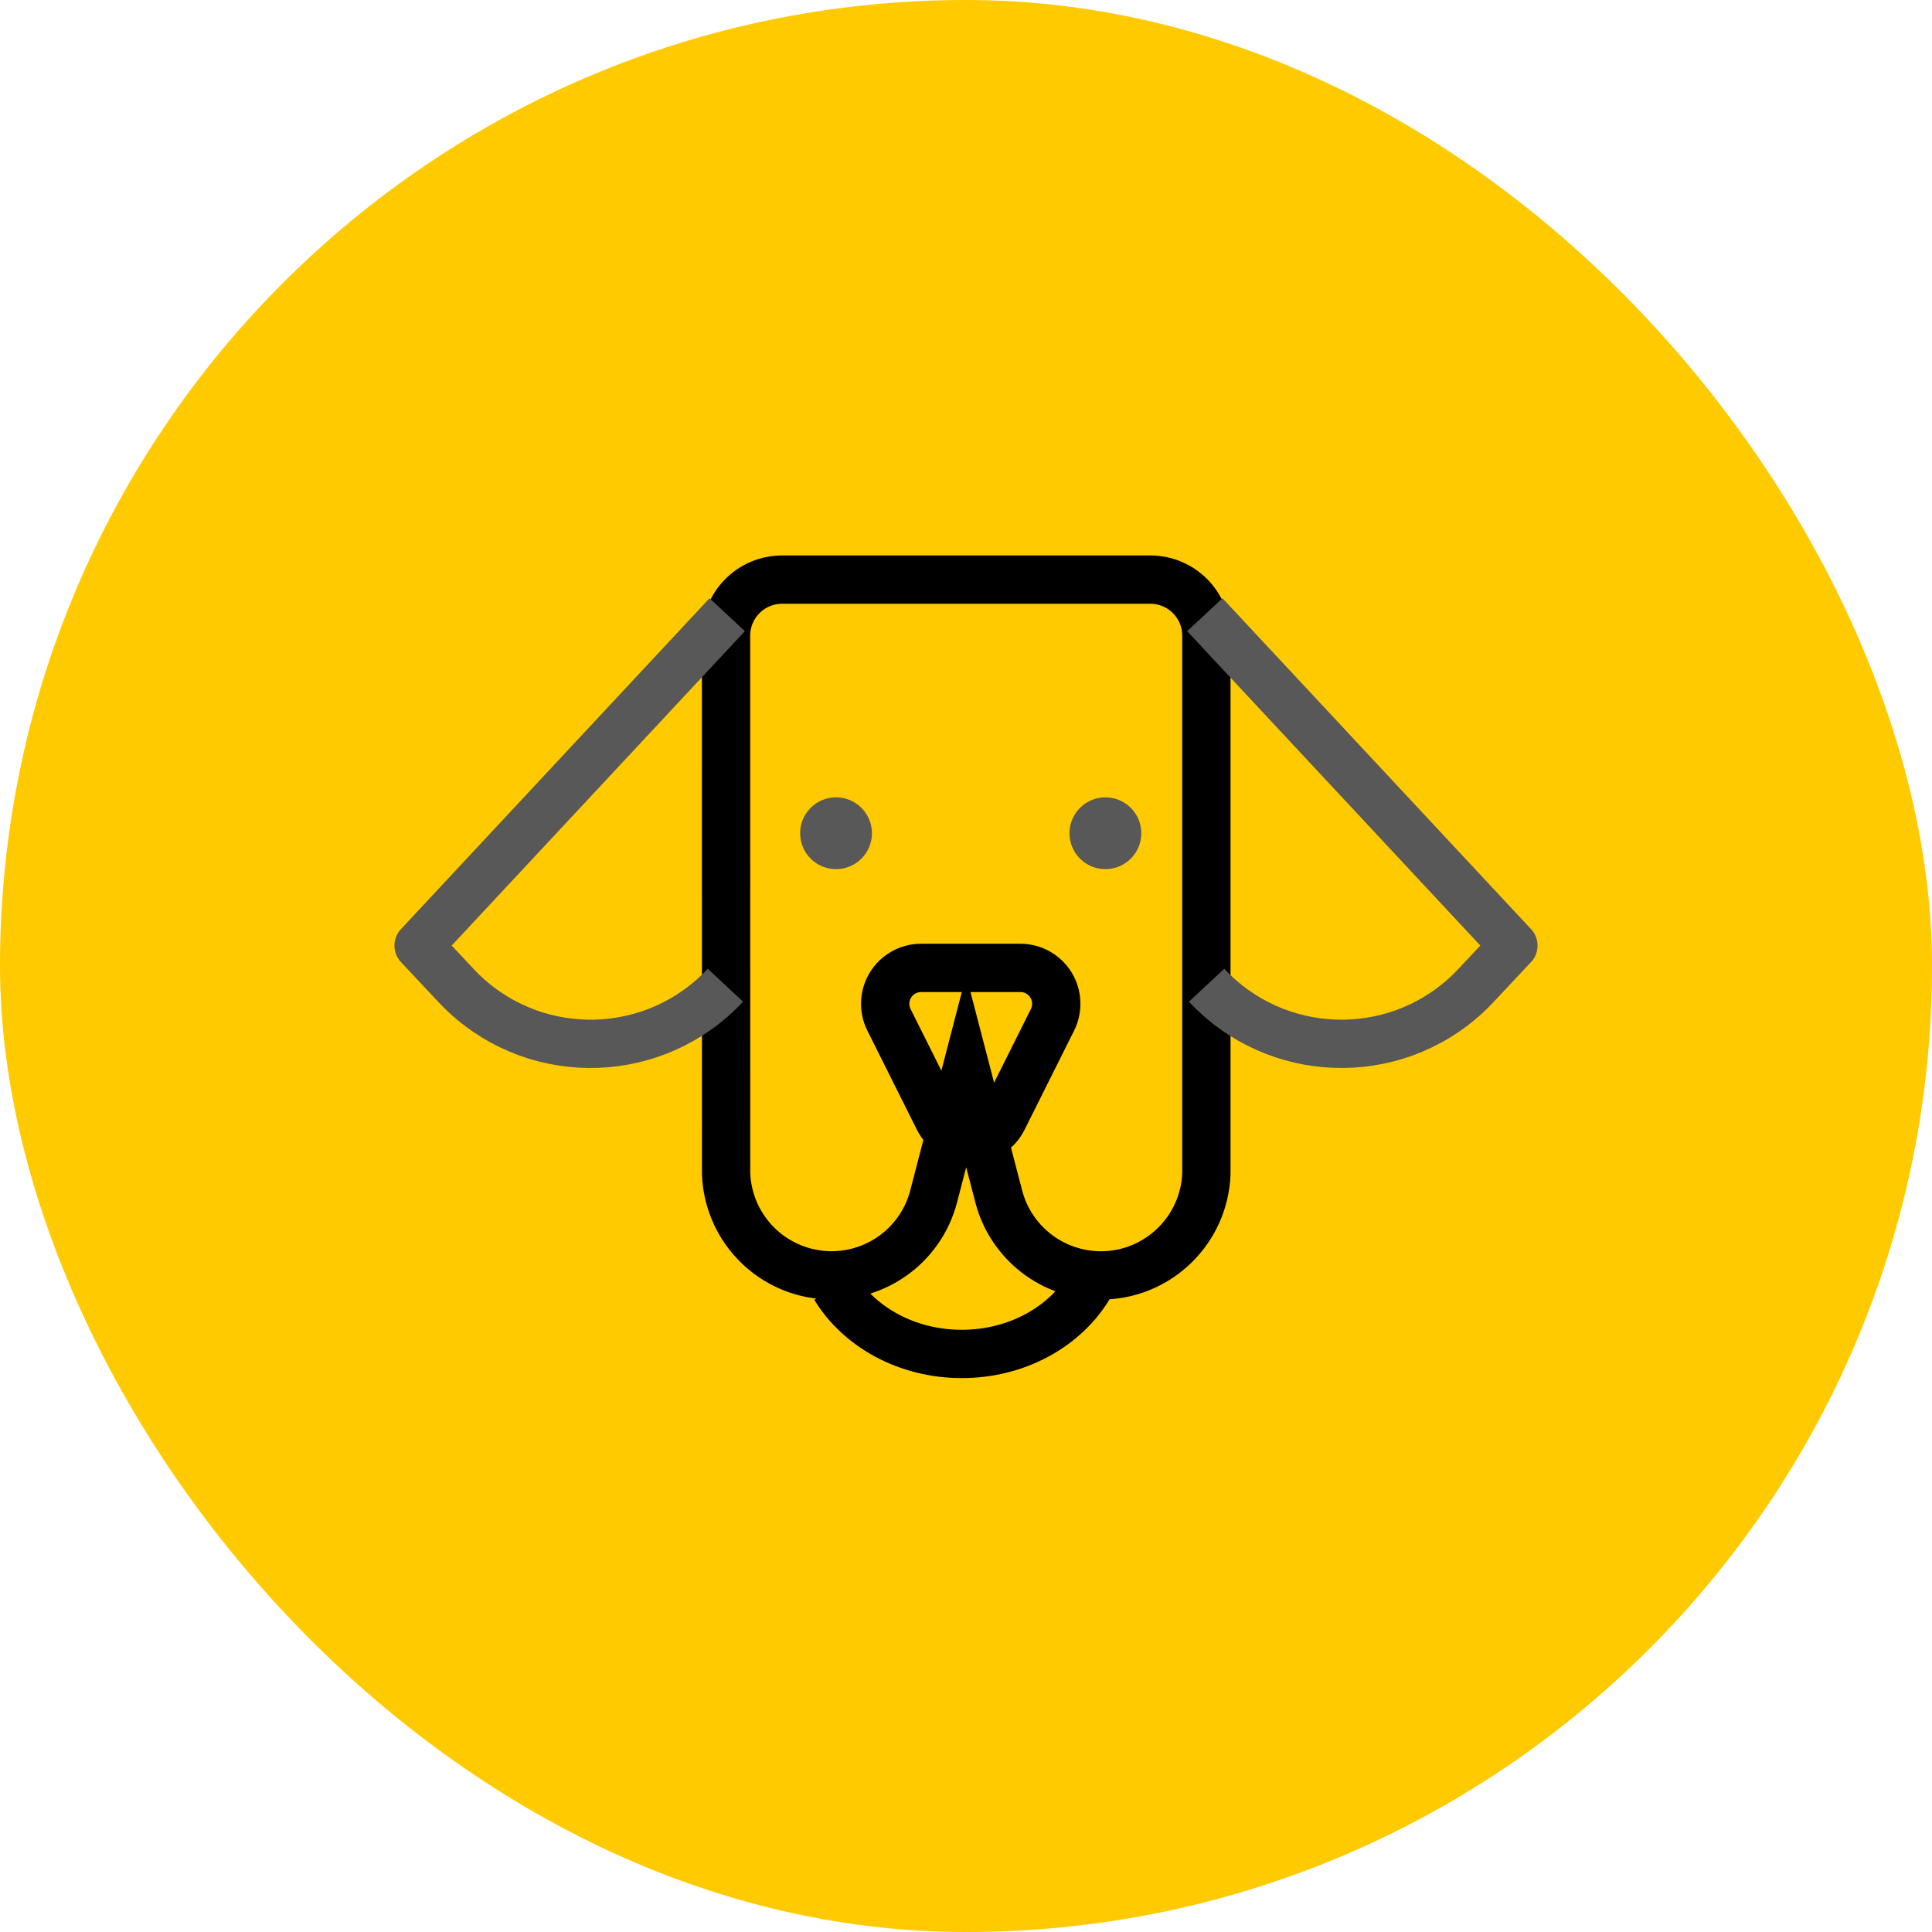 <svg xmlns="http://www.w3.org/2000/svg" width="60" height="60" viewBox="0 0 60 60" fill="none"><rect width="60" height="60" rx="30" fill="#FFCA00"></rect><path fill-rule="evenodd" clip-rule="evenodd" d="M35.722 18C36.203 18 36.639 18.195 36.955 18.51C37.27 18.826 37.465 19.261 37.465 19.743V36.454C37.434 37.299 37.076 38.099 36.468 38.686C35.857 39.279 35.039 39.61 34.189 39.609C33.464 39.608 32.76 39.368 32.186 38.925C31.612 38.482 31.201 37.862 31.018 37.161L30.005 33.27L28.994 37.161C28.795 37.922 28.329 38.585 27.682 39.03C27.034 39.476 26.248 39.674 25.467 39.588C24.686 39.502 23.962 39.139 23.426 38.563C22.89 37.988 22.58 37.239 22.55 36.454L22.548 19.743C22.548 19.261 22.743 18.826 23.058 18.51C23.22 18.348 23.412 18.22 23.623 18.132C23.835 18.045 24.062 18 24.291 18H35.722Z" stroke="black" stroke-width="1.5"></path><path d="M25.928 39.976C26.678 41.209 28.161 42.048 29.868 42.048C31.584 42.048 33.073 41.2 33.82 39.957M31.145 34.755L32.686 31.672C32.771 31.502 32.811 31.313 32.802 31.123C32.794 30.933 32.737 30.749 32.637 30.587C32.537 30.425 32.397 30.292 32.231 30.2C32.065 30.107 31.878 30.058 31.688 30.059H28.605C28.415 30.059 28.229 30.107 28.062 30.2C27.896 30.292 27.757 30.426 27.657 30.587C27.557 30.749 27.5 30.934 27.491 31.124C27.483 31.314 27.523 31.502 27.608 31.672L29.149 34.755C29.242 34.94 29.384 35.096 29.56 35.205C29.737 35.314 29.94 35.372 30.147 35.372C30.354 35.372 30.557 35.314 30.733 35.205C30.91 35.096 31.052 34.94 31.145 34.755Z" stroke="black" stroke-width="1.5"></path><path d="M25.964 26.992C26.58 26.992 27.079 26.493 27.079 25.877C27.079 25.261 26.58 24.762 25.964 24.762C25.348 24.762 24.849 25.261 24.849 25.877C24.849 26.493 25.348 26.992 25.964 26.992Z" fill="#585858"></path><path d="M34.329 26.992C34.945 26.992 35.444 26.493 35.444 25.877C35.444 25.261 34.945 24.762 34.329 24.762C33.713 24.762 33.214 25.261 33.214 25.877C33.214 26.493 33.713 26.992 34.329 26.992Z" fill="#585858"></path><path d="M22.528 30.597C20.372 32.909 16.749 33.036 14.437 30.88C14.344 30.793 14.254 30.703 14.167 30.61L13 29.367L22.584 19.09M37.472 30.597C39.629 32.909 43.251 33.036 45.563 30.88C45.657 30.793 45.746 30.703 45.833 30.61L47 29.367L37.417 19.09" stroke="#585858" stroke-width="1.5" stroke-linejoin="round"></path></svg>